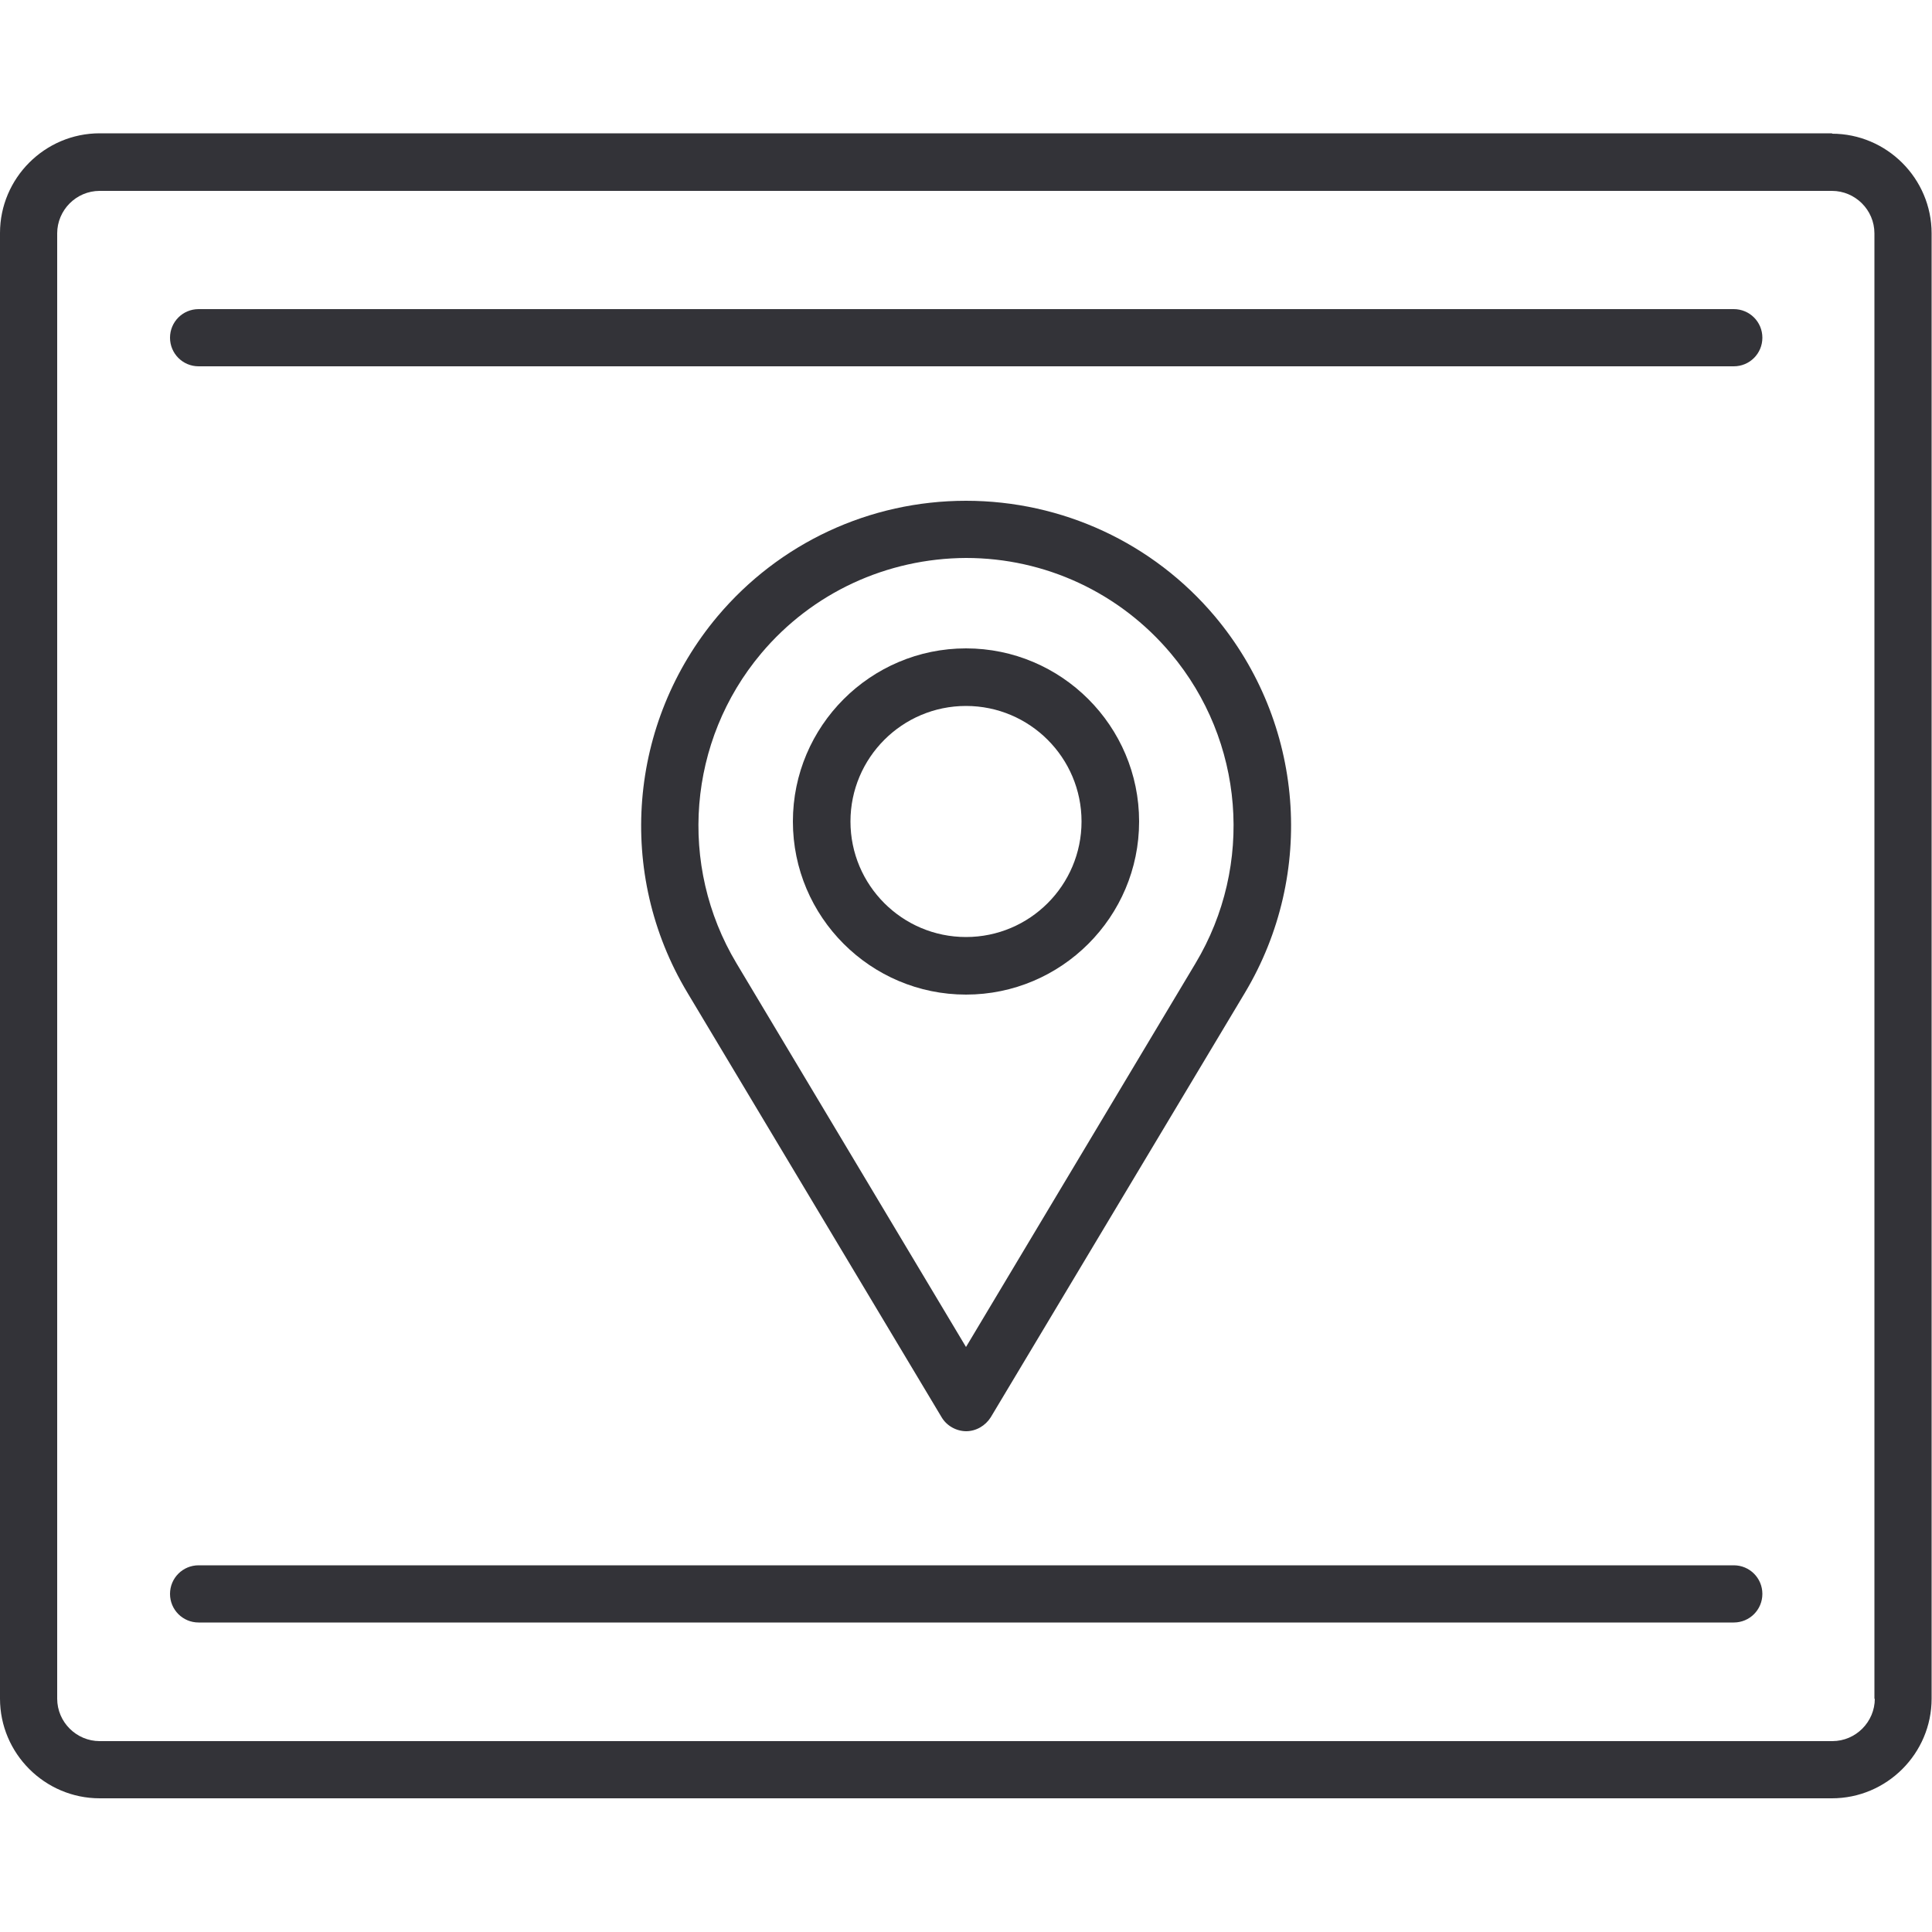 <?xml version="1.0" encoding="UTF-8"?>
<svg id="a" data-name="Layer 1" xmlns="http://www.w3.org/2000/svg" viewBox="0 0 50 50">
  <defs>
    <style>
      .b {
        fill: #333338;
      }
    </style>
  </defs>
  <path class="b" d="m47.42,3.45H2.58c-1.42,0-2.58,1.16-2.58,2.58v37.93c0,1.42,1.16,2.58,2.58,2.58h44.83c1.42,0,2.58-1.16,2.58-2.58V6.04c0-1.42-1.16-2.58-2.58-2.58Zm1.1,40.51c0,.6-.49,1.1-1.1,1.1H2.58c-.6,0-1.1-.49-1.1-1.1V6.04c0-.6.49-1.1,1.1-1.1h44.83c.6,0,1.1.49,1.1,1.1v37.93Z"/>
  <path class="b" d="m44.86,40.51H5.14c-.41,0-.74.33-.74.74s.33.74.74.74h39.73c.41,0,.74-.33.74-.74s-.33-.74-.74-.74Z"/>
  <path class="b" d="m44.86,8H5.14c-.41,0-.74.33-.74.74s.33.74.74.74h39.73c.41,0,.74-.33.74-.74s-.33-.74-.74-.74Z"/>
  <path class="b" d="m25,37.04c.26,0,.5-.14.64-.36l6.58-10.99c1.84-3.08,1.53-6.99-.78-9.74-1.6-1.9-3.95-2.99-6.44-2.99-2.49,0-4.83,1.09-6.43,2.99-2.31,2.75-2.63,6.66-.78,9.74l6.58,10.99c.13.22.38.36.64.36Zm-5.3-20.13c1.32-1.57,3.25-2.46,5.3-2.47,2.05,0,3.98.9,5.3,2.47,1.9,2.26,2.16,5.48.64,8.02l-5.94,9.93-5.94-9.93h0c-1.52-2.54-1.26-5.76.64-8.02Z"/>
  <path class="b" d="m25,25.74c2.47,0,4.48-2.01,4.48-4.48s-2.01-4.48-4.48-4.48-4.48,2.01-4.48,4.48,2.01,4.48,4.48,4.48Zm0-7.47c1.65,0,2.99,1.34,2.99,2.99s-1.34,2.99-2.99,2.99-2.99-1.34-2.99-2.99,1.34-2.99,2.99-2.99Z"/>
</svg>